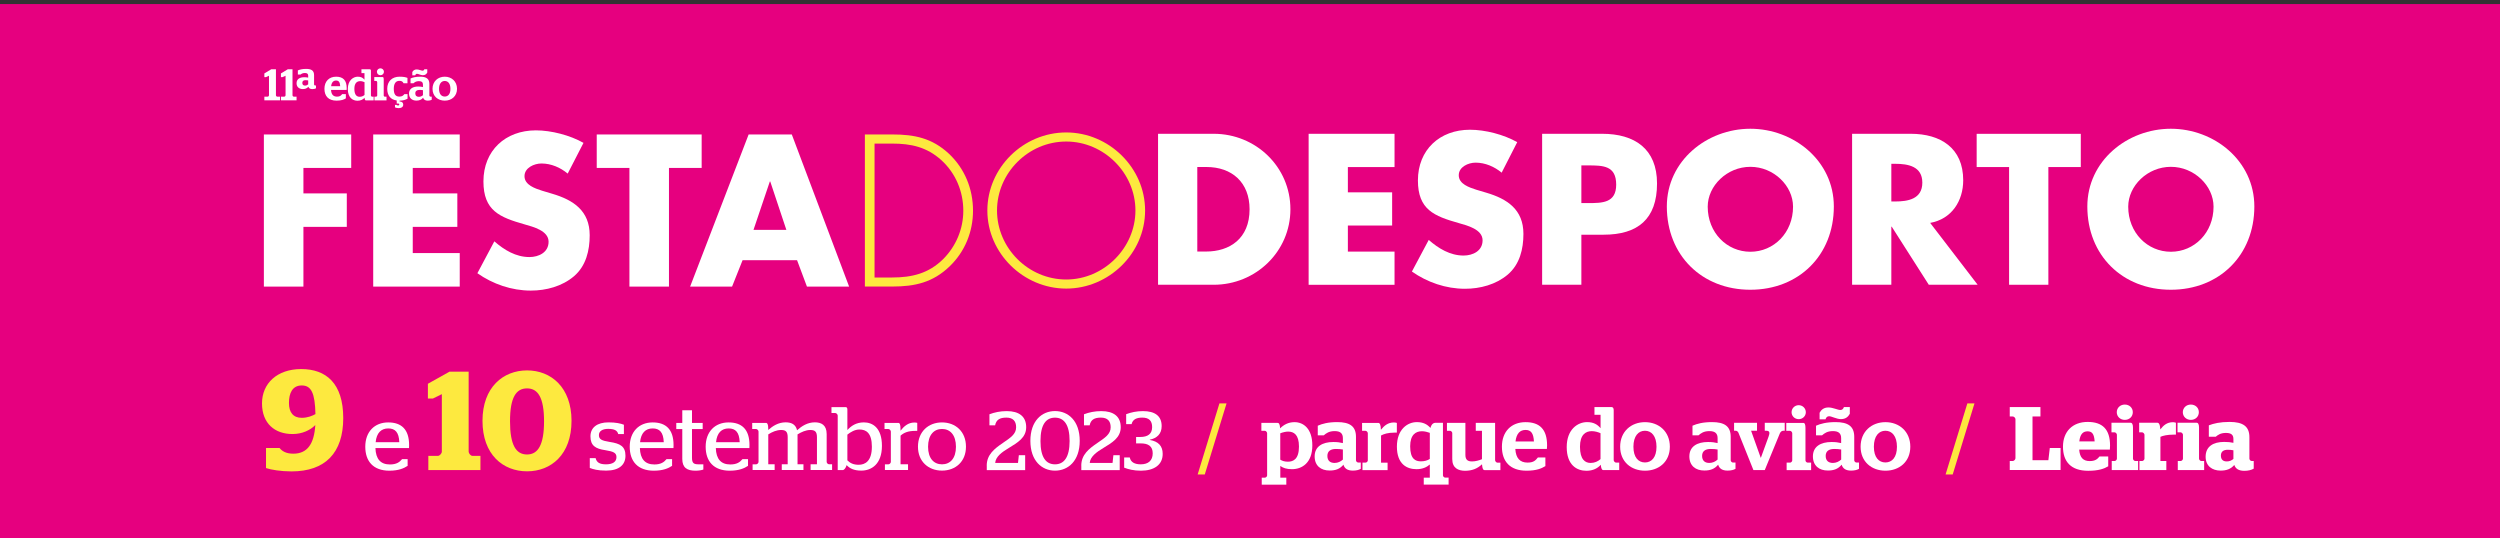 <?xml version="1.0" encoding="utf-8"?>
<!-- Generator: Adobe Illustrator 27.7.0, SVG Export Plug-In . SVG Version: 6.00 Build 0)  -->
<svg version="1.1" id="Layer_1" xmlns="http://www.w3.org/2000/svg" xmlns:xlink="http://www.w3.org/1999/xlink" x="0px" y="0px"
	 viewBox="0 0 561.35 120.91" style="enable-background:new 0 0 561.35 120.91;" xml:space="preserve">
<rect x="0" y="0" width="561.35" height="120.91" fill="#333333" stroke="none"/>
<style type="text/css">
	.st0{fill:#E6007F;}
	.st1{fill:#FDE93F;}
	.st2{fill:#FFFFFF;}
</style>
<rect y="0.91" class="st0" width="561.35" height="120"/>
<g>
	<g>
		<path class="st1" d="M59.73,105.1v-4.51h3.04c0.54,0.67,1.38,1.28,3.1,1.28c3.1,0,4.67-2.14,4.93-6.43
			c-1.15,1.18-2.98,2.02-5.12,2.02c-3.97,0-6.85-2.37-6.85-6.88s3.42-7.71,8.8-7.71c5.57,0,9.44,3.17,9.44,11.01
			c0,7.81-4.03,11.97-11.62,11.97C63.03,105.84,60.88,105.49,59.73,105.1z M70.83,92.98c-0.1-4.7-0.93-6.43-3.07-6.43
			c-2.11,0-2.88,1.73-2.88,3.94c0,2.11,0.96,3.33,2.88,3.33C69.07,93.81,70.1,93.39,70.83,92.98z"/>
		<path class="st2" d="M82.02,100.3c0-3.35,2.08-5.45,5.15-5.45c2.97,0,4.69,1.56,4.69,5.09c0,0.3-0.02,0.59-0.02,0.67H84.3
			c0.08,2.46,1.15,3.68,3.25,3.68c1.49,0,2.18-0.53,2.73-1.19h1.25v1.5c-0.83,0.55-2.02,1.09-4.14,1.09
			C83.84,105.67,82.02,103.61,82.02,100.3z M89.66,99.29c-0.08-2.24-0.95-3.09-2.48-3.09c-1.6,0-2.63,1.01-2.83,3.09H89.66z"/>
		<path class="st1" d="M96.18,102.36h2.15c0.41,0,0.88-0.57,0.88-0.95V88.5l-1.99,0.98h-1.14v-3.31l4.86-2.72h4.29v17.96
			c0,0.38,0.44,0.95,0.85,0.95h1.8v3.19H96.18V102.36z"/>
		<path class="st1" d="M108.34,94.5c0-7.58,4.67-11.33,10.01-11.33s9.98,3.76,9.98,11.33s-4.58,11.33-9.98,11.33
			S108.34,102.08,108.34,94.5z M122.16,94.6c0-5.37-1.39-7.39-3.82-7.39c-2.46,0-3.82,2.02-3.82,7.39s1.36,7.45,3.82,7.45
			C120.77,102.05,122.16,99.96,122.16,94.6z"/>
		<path class="st2" d="M132.43,105.07v-2.2h1.31c0.24,0.99,0.93,1.39,2.34,1.39c1.45,0,2.34-0.53,2.34-1.62
			c0-0.99-0.73-1.27-2.53-1.56c-2.18-0.32-3.31-1.01-3.31-3.11c0-1.98,1.52-3.13,4.04-3.13c1.68,0,2.71,0.24,3.47,0.53v2.1h-1.27
			c-0.22-0.79-0.81-1.17-2.28-1.17c-1.29,0-2.06,0.53-2.06,1.39c0,0.93,0.57,1.25,2.4,1.54c2.42,0.36,3.56,1.01,3.56,3.11
			c0,2.02-1.41,3.33-4.34,3.33C134.21,105.67,133.2,105.37,132.43,105.07z"/>
		<path class="st2" d="M141.4,100.3c0-3.35,2.08-5.45,5.15-5.45c2.97,0,4.69,1.56,4.69,5.09c0,0.3-0.02,0.59-0.02,0.67h-7.54
			c0.08,2.46,1.15,3.68,3.25,3.68c1.49,0,2.18-0.53,2.73-1.19h1.25v1.5c-0.83,0.55-2.02,1.09-4.14,1.09
			C143.22,105.67,141.4,103.61,141.4,100.3z M149.04,99.29c-0.08-2.24-0.95-3.09-2.49-3.09c-1.6,0-2.63,1.01-2.83,3.09H149.04z"/>
		<path class="st2" d="M153.2,103.05v-6.71h-1.35v-1.37h1.35v-2.85h2.18v2.85h2.4v1.37h-2.4v6.46c0,1.19,0.4,1.46,1.48,1.46h1.07
			v1.17c-0.38,0.14-1.01,0.26-1.76,0.26C154.29,105.69,153.2,105.03,153.2,103.05z"/>
		<path class="st2" d="M158.45,100.3c0-3.35,2.08-5.45,5.15-5.45c2.97,0,4.69,1.56,4.69,5.09c0,0.3-0.02,0.59-0.02,0.67h-7.54
			c0.08,2.46,1.15,3.68,3.25,3.68c1.49,0,2.18-0.53,2.73-1.19h1.25v1.5c-0.83,0.55-2.02,1.09-4.14,1.09
			C160.27,105.67,158.45,103.61,158.45,100.3z M166.09,99.29c-0.08-2.24-0.95-3.09-2.48-3.09c-1.6,0-2.63,1.01-2.83,3.09H166.09z"/>
		<path class="st2" d="M168.98,104.26h0.79c0.26,0,0.55-0.28,0.55-0.55v-6.81c0-0.24-0.28-0.57-0.55-0.57h-0.87v-1.37h3.09
			c0.3,0,0.51,0.3,0.51,1.29v0.3c0.99-0.89,2.28-1.72,3.9-1.72c1.19,0,2.26,0.38,2.57,1.78c1.07-0.95,2.36-1.78,4-1.78
			c1.37,0,2.65,0.54,2.65,2.63v6.24c0,0.28,0.28,0.55,0.55,0.55h0.67v1.29h-4.83v-1.29h1.43v-6.1c0-1.29-0.52-1.6-1.49-1.6
			c-1.01,0-2,0.46-2.87,0.99v6.71h1.33v1.29h-4.87v-1.29h1.33v-6.1c0-1.29-0.52-1.6-1.47-1.6c-1.01,0-2,0.42-2.89,0.99v6.71h1.43
			v1.29h-4.95V104.26z"/>
		<path class="st2" d="M190.1,104.44c-0.18,0.67-0.59,1.11-0.83,1.11h-1.17V93.31c0-0.24-0.28-0.57-0.55-0.57h-0.85v-1.33h3.17
			c0.26,0,0.4,0.18,0.4,0.54v4.61c0.83-0.91,1.96-1.72,3.7-1.72c2,0,4.06,1.25,4.06,5.27c0,4.14-2.38,5.56-4.63,5.56
			C191.71,105.67,190.8,105.17,190.1,104.44z M195.77,100.3c0-3.11-1.31-3.86-2.79-3.86c-1.03,0-1.98,0.57-2.71,1.15v5.78
			c0.61,0.61,1.35,0.99,2.53,0.99C194.24,104.36,195.77,103.57,195.77,100.3z"/>
		<path class="st2" d="M198.69,104.26h0.79c0.26,0,0.55-0.28,0.55-0.55v-6.81c0-0.24-0.28-0.57-0.55-0.57h-0.87v-1.37h3.09
			c0.3,0,0.5,0.26,0.5,1.41v0.34c0.75-0.95,1.68-1.84,3.15-1.84c0.24,0,0.44,0.04,0.61,0.08v1.8h-0.42c-1.62,0-2.55,0.38-3.33,1.07
			v6.42h1.68v1.29h-5.19V104.26z"/>
		<path class="st2" d="M206.12,100.3c0-3.39,2.36-5.45,5.39-5.45c3.05,0,5.39,2.06,5.39,5.45c0,3.35-2.34,5.37-5.39,5.37
			C208.49,105.67,206.12,103.65,206.12,100.3z M214.65,100.32c0-2.63-1.29-4-3.13-4s-3.13,1.37-3.13,4c0,2.59,1.29,3.94,3.13,3.94
			S214.65,102.91,214.65,100.32z"/>
		<path class="st2" d="M221.56,104.56c0-2.47,1.72-3.8,3.62-5.1c1.72-1.18,2.98-1.97,2.98-3.52c0-1.35-0.67-2.17-2.19-2.17
			c-1.48,0-2.29,0.49-2.53,1.74h-1.27v-2.49c1.12-0.43,2.42-0.71,3.88-0.71c2.77,0,4.37,1.2,4.37,3.62c0,2.36-1.97,3.48-3.92,4.67
			c-1.54,0.92-2.94,1.95-3.04,3.35h5.12l0.19-1.74h1.42v3.35h-8.62V104.56z"/>
		<path class="st2" d="M231.36,98.99c0-4.5,2.59-6.69,5.53-6.69c2.96,0,5.55,2.19,5.55,6.69s-2.59,6.69-5.55,6.69
			C233.95,105.68,231.36,103.49,231.36,98.99z M240.17,99.03c0-3.73-1.29-5.25-3.28-5.25c-2,0-3.26,1.52-3.26,5.25
			c0,3.71,1.26,5.23,3.26,5.23C238.87,104.26,240.17,102.74,240.17,99.03z"/>
		<path class="st2" d="M242.79,104.56c0-2.47,1.72-3.8,3.62-5.1c1.72-1.18,2.98-1.97,2.98-3.52c0-1.35-0.67-2.17-2.19-2.17
			c-1.48,0-2.29,0.49-2.53,1.74h-1.27v-2.49c1.12-0.43,2.42-0.71,3.88-0.71c2.77,0,4.37,1.2,4.37,3.62c0,2.36-1.97,3.48-3.92,4.67
			c-1.54,0.92-2.94,1.95-3.04,3.35h5.12l0.19-1.74h1.42v3.35h-8.62V104.56z"/>
		<path class="st2" d="M252.42,105.01v-2.29h1.26c0.22,1.07,1.09,1.54,2.47,1.54c1.69,0,2.68-0.86,2.68-2.47s-1.01-2.23-2.66-2.23
			h-1.07v-1.44h0.92c1.71,0,2.68-0.69,2.68-2.21c0-1.39-0.66-2.14-2.21-2.14c-1.27,0-2.15,0.39-2.4,1.46h-1.22V93
			c1.11-0.41,2.32-0.69,3.77-0.69c2.66,0,4.2,1.07,4.2,3.37c0,1.76-1.05,2.7-2.66,3.05v0.06c1.91,0.32,2.89,1.35,2.89,3.11
			c0.02,2.44-1.89,3.79-4.89,3.79C254.54,105.68,253.38,105.38,252.42,105.01z"/>
		<path class="st1" d="M273.81,90.58h1.6l-4.89,15.96h-1.6L273.81,90.58z"/>
		<path class="st2" d="M283.31,107.25h0.71c0.24,0,0.5-0.26,0.5-0.5v-9.48c0-0.22-0.26-0.54-0.5-0.54h-0.79v-1.78h3.62
			c0.32,0,0.53,0.24,0.59,1.23c0.79-0.79,1.82-1.39,3.23-1.39c2,0,4,1.45,4,5.23c0,3.92-2.32,5.33-4.57,5.33
			c-1.21,0-2.02-0.28-2.62-0.73v2.63h1.35v1.58h-5.52V107.25z M287.47,97.29v5.92c0.44,0.28,0.97,0.46,1.72,0.46
			c1.21,0,2.48-0.57,2.48-3.39c0-2.69-1.15-3.37-2.44-3.37C288.7,96.91,288.05,97.07,287.47,97.29z"/>
		<path class="st2" d="M295.19,102.48c0-2.22,1.74-3.23,4.18-3.23c0.89,0,1.49,0.08,2.16,0.24v-1.11c0-1.07-0.59-1.58-1.84-1.58
			c-1.27,0-1.92,0.49-2.45,0.95h-1.35v-2.16c0.99-0.44,2.32-0.81,4.38-0.81c2.75,0,4.2,0.89,4.2,3.31v5.27c0,0.24,0.26,0.5,0.51,0.5
			h0.57v1.41c-0.4,0.24-1.01,0.4-1.78,0.4c-1.23,0-1.86-0.49-2.12-1.33c-0.79,0.97-1.78,1.31-3.07,1.31
			C296.6,105.67,295.19,104.58,295.19,102.48z M301.53,103.19v-2.26c-0.46-0.08-0.99-0.12-1.56-0.12c-1.19,0-1.92,0.49-1.92,1.56
			c0,1.07,0.63,1.58,1.62,1.58C300.42,103.94,301.03,103.65,301.53,103.19z"/>
		<path class="st2" d="M305.92,103.88h0.71c0.24,0,0.5-0.28,0.5-0.5v-6.1c0-0.22-0.26-0.54-0.5-0.54h-0.79v-1.78h3.62
			c0.34,0,0.57,0.3,0.61,1.54c0.71-0.87,1.54-1.64,2.93-1.64c0.22,0,0.44,0.04,0.65,0.1v2.18h-0.5c-1.54,0-2.46,0.32-3.05,0.65v6.1
			h1.47v1.68h-5.64V103.88z"/>
		<path class="st2" d="M319.7,107.25h1.35v-2.95c-0.69,0.61-1.66,1.05-2.99,1.05c-2.12,0-4.4-1.09-4.4-5.07
			c0-3.92,2.42-5.5,4.48-5.5c1.43,0,2.34,0.5,3.05,1.31c0.24-0.91,0.73-1.15,1.03-1.15H324v11.8c0,0.24,0.26,0.5,0.5,0.5h0.77v1.58
			h-5.58V107.25z M321.05,103.05v-5.86c-0.5-0.18-1.15-0.36-1.76-0.36c-1.39,0-2.65,0.77-2.65,3.39c0,2.85,1.19,3.37,2.4,3.37
			C319.86,103.59,320.53,103.39,321.05,103.05z"/>
		<path class="st2" d="M326.09,103.07v-5.84c0-0.24-0.28-0.5-0.5-0.5h-0.69v-1.78h4.14v7.19c0,1.15,0.57,1.47,1.5,1.47
			c0.77,0,1.58-0.24,2.22-0.5v-6.38h-1.39v-1.78h4.34v8.38c0,0.22,0.26,0.55,0.5,0.55h0.69v1.68h-3.52c-0.34,0-0.53-0.26-0.61-1.31
			c-0.97,0.91-2.14,1.46-3.84,1.46C327.46,105.69,326.09,105.13,326.09,103.07z"/>
		<path class="st2" d="M340.25,100.8c0.12,2.1,1.05,3.07,2.75,3.07c1.31,0,1.78-0.46,2.32-1.15H347v1.94
			c-0.87,0.53-2.02,1.03-4.24,1.03c-3.68,0-5.52-2.06-5.52-5.39c0-3.41,2.12-5.51,5.31-5.51c3.17,0,4.83,1.62,4.83,5.21
			c0,0.36-0.04,0.71-0.04,0.81H340.25z M340.29,99.13h4.14c-0.1-1.86-0.67-2.59-1.88-2.59C341.32,96.54,340.51,97.31,340.29,99.13z"
			/>
		<path class="st2" d="M351.79,100.38c0-4,2.5-5.6,4.57-5.6c1.47,0,2.34,0.54,3.03,1.37v-3.01h-1.37v-1.74h3.82
			c0.34,0,0.5,0.26,0.5,0.69v11.23c0,0.22,0.26,0.55,0.51,0.55h0.73v1.68h-3.6c-0.3,0-0.48-0.44-0.54-1.19
			c-0.69,0.79-1.76,1.35-3.23,1.35C354.07,105.71,351.79,104.44,351.79,100.38z M359.38,103.09v-5.82
			c-0.53-0.24-1.25-0.46-1.96-0.46c-1.39,0-2.65,0.81-2.65,3.5c0,2.91,1.19,3.64,2.4,3.64C358.11,103.94,358.8,103.59,359.38,103.09
			z"/>
		<path class="st2" d="M363.79,100.3c0-3.41,2.48-5.51,5.58-5.51c3.09,0,5.58,2.1,5.58,5.51c0,3.39-2.48,5.39-5.58,5.39
			C366.27,105.69,363.79,103.69,363.79,100.3z M371.95,100.32c0-2.4-1.11-3.6-2.59-3.6s-2.59,1.19-2.59,3.6
			c0,2.38,1.11,3.52,2.59,3.52S371.95,102.7,371.95,100.32z"/>
		<path class="st2" d="M379.33,102.48c0-2.22,1.74-3.23,4.18-3.23c0.89,0,1.49,0.08,2.16,0.24v-1.11c0-1.07-0.59-1.58-1.84-1.58
			c-1.27,0-1.92,0.49-2.45,0.95h-1.35v-2.16c0.99-0.44,2.32-0.81,4.38-0.81c2.75,0,4.2,0.89,4.2,3.31v5.27c0,0.24,0.26,0.5,0.51,0.5
			h0.57v1.41c-0.4,0.24-1.01,0.4-1.78,0.4c-1.23,0-1.86-0.49-2.12-1.33c-0.79,0.97-1.78,1.31-3.07,1.31
			C380.74,105.67,379.33,104.58,379.33,102.48z M385.67,103.19v-2.26c-0.46-0.08-0.99-0.12-1.56-0.12c-1.19,0-1.92,0.49-1.92,1.56
			c0,1.07,0.63,1.58,1.62,1.58C384.56,103.94,385.17,103.65,385.67,103.19z"/>
		<path class="st2" d="M390.4,97.29c-0.12-0.34-0.36-0.57-0.65-0.57h-0.38v-1.78h5.15v1.78h-1.33l2.16,6.06h0.04l1.72-4.73
			c0.28-0.79,0.36-1.33-0.53-1.33h-0.32v-1.78h4.48v1.78h-0.34c-0.32,0-0.61,0.24-0.77,0.63l-3.37,8.2h-2.55L390.4,97.29z"/>
		<path class="st2" d="M401.17,103.88h0.77c0.24,0,0.49-0.28,0.49-0.5v-6.1c0-0.22-0.24-0.54-0.49-0.54h-0.85v-1.78h3.82
			c0.32,0,0.49,0.32,0.49,1.13v7.29c0,0.24,0.26,0.5,0.5,0.5h0.77v1.68h-5.5V103.88z M402.28,92.56c0-0.87,0.71-1.58,1.6-1.58
			c0.89,0,1.6,0.71,1.6,1.58s-0.71,1.56-1.6,1.56C402.99,94.12,402.28,93.43,402.28,92.56z"/>
		<path class="st2" d="M407.07,102.48c0-2.22,1.74-3.23,4.18-3.23c0.89,0,1.49,0.08,2.16,0.24v-1.11c0-1.07-0.59-1.58-1.84-1.58
			c-1.27,0-1.92,0.49-2.45,0.95h-1.35v-2.16c0.99-0.44,2.32-0.81,4.38-0.81c2.75,0,4.2,0.89,4.2,3.31v5.27c0,0.24,0.26,0.5,0.5,0.5
			h0.57v1.41c-0.4,0.24-1.01,0.4-1.78,0.4c-1.23,0-1.86-0.49-2.12-1.33c-0.79,0.97-1.78,1.31-3.07,1.31
			C408.49,105.67,407.07,104.58,407.07,102.48z M408.57,92.68c0.36-0.65,0.93-1.19,2-1.19c0.95,0,2.1,0.57,2.65,0.57
			c0.44,0,0.67-0.24,0.81-0.65h1.33v1.51c-0.36,0.65-0.93,1.19-2,1.19c-0.95,0-2.1-0.65-2.65-0.65c-0.44,0-0.67,0.28-0.81,0.69
			h-1.33V92.68z M413.42,103.19v-2.26c-0.46-0.08-0.99-0.12-1.56-0.12c-1.19,0-1.92,0.49-1.92,1.56c0,1.07,0.63,1.58,1.62,1.58
			C412.3,103.94,412.91,103.65,413.42,103.19z"/>
		<path class="st2" d="M417.78,100.3c0-3.41,2.48-5.51,5.58-5.51c3.09,0,5.58,2.1,5.58,5.51c0,3.39-2.48,5.39-5.58,5.39
			C420.27,105.69,417.78,103.69,417.78,100.3z M425.94,100.32c0-2.4-1.11-3.6-2.59-3.6s-2.59,1.19-2.59,3.6
			c0,2.38,1.11,3.52,2.59,3.52S425.94,102.7,425.94,100.32z"/>
		<path class="st1" d="M441.75,90.58h1.6l-4.89,15.96h-1.6L441.75,90.58z"/>
		<path class="st2" d="M451.27,103.51h0.69c0.28,0,0.59-0.36,0.59-0.61v-8.79c0-0.24-0.3-0.59-0.59-0.59h-0.69v-2.12h6.89v2.12
			h-1.78v9.82h3.56l0.32-2.75h2.42v4.95h-11.41V103.51z"/>
		<path class="st2" d="M463.22,100.3c0-3.41,2.16-5.56,5.54-5.56c3.35,0,5.03,1.66,5.03,5.31c0,0.42-0.04,0.79-0.04,0.91h-6.89
			c0.14,1.78,0.89,2.57,2.36,2.57c1.21,0,1.72-0.42,2.2-1.03h1.96v2.2c-0.91,0.55-2.18,1.01-4.5,1.01
			C464.99,105.71,463.22,103.63,463.22,100.3z M470.33,99.11c-0.1-1.64-0.57-2.26-1.58-2.26c-1.05,0-1.68,0.65-1.86,2.26H470.33z"/>
		<path class="st2" d="M474.17,103.51h0.67c0.22,0,0.49-0.28,0.49-0.51v-5.39c0-0.2-0.26-0.53-0.49-0.53h-0.73v-2.16h4.28
			c0.34,0,0.55,0.34,0.55,1.07v7.01c0,0.22,0.26,0.51,0.5,0.51h0.65v2.04h-5.92V103.51z M475.3,92.56c0-0.99,0.79-1.72,1.8-1.72
			c1.03,0,1.8,0.73,1.8,1.72s-0.77,1.72-1.8,1.72C476.09,94.28,475.3,93.55,475.3,92.56z"/>
		<path class="st2" d="M480.39,103.51h0.63c0.22,0,0.5-0.28,0.5-0.51v-5.39c0-0.2-0.28-0.53-0.5-0.53h-0.69v-2.16h4.06
			c0.36,0,0.61,0.3,0.69,1.5c0.69-0.89,1.47-1.62,2.85-1.62c0.2,0,0.38,0.04,0.65,0.12v2.67h-0.49c-1.47,0-2.4,0.24-2.99,0.49v5.43
			h1.33v2.04h-6.04V103.51z"/>
		<path class="st2" d="M489,103.51h0.67c0.22,0,0.49-0.28,0.49-0.51v-5.39c0-0.2-0.26-0.53-0.49-0.53h-0.73v-2.16h4.28
			c0.34,0,0.55,0.34,0.55,1.07v7.01c0,0.22,0.26,0.51,0.5,0.51h0.65v2.04H489V103.51z M490.13,92.56c0-0.99,0.79-1.72,1.8-1.72
			c1.03,0,1.8,0.73,1.8,1.72s-0.77,1.72-1.8,1.72C490.92,94.28,490.13,93.55,490.13,92.56z"/>
		<path class="st2" d="M501.69,104.4c-0.79,0.93-1.78,1.27-3.07,1.27c-1.9,0-3.37-1.03-3.37-3.11c0-2.3,1.7-3.33,4.16-3.33
			c0.85,0,1.43,0.06,2.08,0.2v-0.87c0-0.93-0.51-1.35-1.68-1.35c-1.19,0-1.8,0.44-2.28,0.85h-1.56v-2.55
			c1.05-0.42,2.53-0.77,4.65-0.77c3.01,0,4.46,0.99,4.46,3.43v4.83c0,0.22,0.26,0.51,0.49,0.51h0.48v1.72
			c-0.5,0.3-1.23,0.49-2.12,0.49C502.64,105.71,501.97,105.23,501.69,104.4z M501.49,103.05v-1.94c-0.38-0.08-0.83-0.12-1.25-0.12
			c-0.97,0-1.56,0.4-1.56,1.31c0,0.95,0.55,1.31,1.33,1.31C500.6,103.61,501.06,103.41,501.49,103.05z"/>
	</g>
	<g>
		<path class="st2" d="M68.13,37.71v5.71h9.74v7.52h-9.74v13.41h-8.88V30.19h19.61v7.52H68.13z"/>
		<path class="st2" d="M92.68,37.71v5.71h10.01v7.52H92.68v5.89h10.55v7.52H83.8V30.19h19.43v7.52H92.68z"/>
		<path class="st2" d="M127.47,38.98c-1.63-1.36-3.71-2.27-5.89-2.27c-1.63,0-3.81,0.95-3.81,2.85c0,1.99,2.4,2.76,3.94,3.26
			l2.27,0.68c4.76,1.4,8.43,3.81,8.43,9.33c0,3.4-0.82,6.89-3.53,9.2c-2.67,2.27-6.25,3.22-9.69,3.22c-4.3,0-8.52-1.45-12-3.9
			l3.81-7.16c2.22,1.95,4.85,3.53,7.88,3.53c2.08,0,4.3-1.04,4.3-3.44c0-2.49-3.49-3.35-5.39-3.9c-5.57-1.59-9.24-3.04-9.24-9.65
			c0-6.93,4.94-11.46,11.78-11.46c3.44,0,7.66,1.09,10.69,2.81L127.47,38.98z"/>
		<path class="st2" d="M150.21,64.35h-8.88V37.71h-7.34v-7.52h23.56v7.52h-7.34V64.35z"/>
		<path class="st2" d="M166.74,58.42l-2.36,5.93h-9.42l13.14-34.16h9.69l12.87,34.16h-9.47l-2.22-5.93H166.74z M172.95,40.75h-0.09
			l-3.67,10.87h7.38L172.95,40.75z"/>
		<path class="st1" d="M194.2,30.19h6.16c4.98,0,8.92,0.82,12.68,4.3c3.58,3.35,5.44,7.93,5.44,12.82c0,4.71-1.81,9.2-5.25,12.5
			c-3.76,3.62-7.79,4.53-12.87,4.53h-6.16V30.19z M200.31,62.31c4.48,0,8.2-0.91,11.46-4.12c2.9-2.9,4.53-6.8,4.53-10.87
			c0-4.35-1.72-8.43-4.94-11.37c-3.26-2.94-6.79-3.71-11.05-3.71h-3.94v30.08H200.31z"/>
		<path class="st1" d="M257.12,47.27c0,9.6-8.11,17.53-17.71,17.53c-9.6,0-17.71-7.93-17.71-17.53c0-9.6,8.06-17.53,17.71-17.53
			C249.01,29.74,257.12,37.67,257.12,47.27z M223.87,47.27c0,8.43,7.02,15.49,15.54,15.49c8.47,0,15.54-7.11,15.54-15.49
			c0-8.43-7.07-15.49-15.54-15.49C230.89,31.78,223.87,38.85,223.87,47.27z"/>
		<g>
			<path class="st2" d="M260.03,30.04h12.5c9.44,0,17.22,7.42,17.22,16.95c0,9.53-7.82,16.95-17.22,16.95h-12.5V30.04z
				 M268.84,56.48h1.98c5.26,0,9.76-2.88,9.76-9.49c0-6.07-4-9.49-9.67-9.49h-2.07V56.48z"/>
			<path class="st2" d="M302.65,37.51v5.67h9.94v7.46h-9.94v5.85h10.48v7.46h-19.29v-33.9h19.29v7.46H302.65z"/>
			<path class="st2" d="M337.18,38.77c-1.62-1.35-3.69-2.25-5.85-2.25c-1.62,0-3.78,0.94-3.78,2.83c0,1.98,2.38,2.74,3.91,3.24
				l2.25,0.67c4.72,1.39,8.36,3.78,8.36,9.26c0,3.37-0.81,6.83-3.51,9.13c-2.65,2.25-6.2,3.19-9.62,3.19
				c-4.27,0-8.45-1.44-11.91-3.87l3.78-7.1c2.2,1.93,4.81,3.51,7.82,3.51c2.07,0,4.27-1.03,4.27-3.42c0-2.47-3.46-3.33-5.35-3.87
				c-5.53-1.57-9.17-3.01-9.17-9.58c0-6.88,4.9-11.38,11.69-11.38c3.42,0,7.6,1.08,10.61,2.79L337.18,38.77z"/>
			<path class="st2" d="M346.26,30.04h13.49c7.28,0,12.32,3.37,12.32,11.15c0,8-4.32,11.51-12,11.51h-4.99v11.24h-8.81V30.04z
				 M355.08,45.6h1.48c3.19,0,6.34,0,6.34-4.14c0-4.27-2.92-4.32-6.34-4.32h-1.48V45.6z"/>
			<path class="st2" d="M411.77,46.36c0,10.97-7.87,18.7-18.75,18.7c-10.88,0-18.75-7.73-18.75-18.7c0-10.25,8.99-17.45,18.75-17.45
				S411.77,36.11,411.77,46.36z M383.45,46.41c0,5.85,4.32,10.12,9.58,10.12s9.58-4.27,9.58-10.12c0-4.68-4.32-8.95-9.58-8.95
				S383.45,41.73,383.45,46.41z"/>
			<path class="st2" d="M444.06,63.94h-10.97l-8.32-13.04h-0.09v13.04h-8.81v-33.9h13.17c6.7,0,11.78,3.19,11.78,10.43
				c0,4.68-2.61,8.72-7.42,9.58L444.06,63.94z M424.68,45.24h0.85c2.88,0,6.11-0.54,6.11-4.23c0-3.69-3.24-4.23-6.11-4.23h-0.85
				V45.24z"/>
			<path class="st2" d="M459.93,63.94h-8.81V37.51h-7.28v-7.46h23.38v7.46h-7.28V63.94z"/>
			<path class="st2" d="M506.19,46.36c0,10.97-7.87,18.7-18.75,18.7c-10.88,0-18.75-7.73-18.75-18.7c0-10.25,8.99-17.45,18.75-17.45
				S506.19,36.11,506.19,46.36z M477.87,46.41c0,5.85,4.32,10.12,9.58,10.12c5.26,0,9.58-4.27,9.58-10.12
				c0-4.68-4.32-8.95-9.58-8.95C482.18,37.46,477.87,41.73,477.87,46.41z"/>
		</g>
	</g>
	<g>
		<path class="st2" d="M59.36,21.7h0.76c0.14,0,0.28-0.18,0.28-0.31v-4.38l-0.69,0.31h-0.35v-0.83l1.55-0.94h1.05v5.84
			c0,0.13,0.13,0.31,0.28,0.31h0.63v0.83h-3.51V21.7z"/>
		<path class="st2" d="M63.08,21.7h0.76c0.14,0,0.28-0.18,0.28-0.31v-4.38l-0.69,0.31h-0.35v-0.83l1.55-0.94h1.05v5.84
			c0,0.13,0.13,0.31,0.28,0.31h0.63v0.83h-3.51V21.7z"/>
		<path class="st2" d="M66.59,18.69c0-0.93,0.71-1.35,1.73-1.35c0.36,0,0.6,0.03,0.88,0.09V17c0-0.41-0.23-0.61-0.73-0.61
			c-0.52,0-0.78,0.18-0.99,0.35h-0.6v-0.93c0.43-0.19,1-0.34,1.85-0.34c1.2,0,1.79,0.38,1.79,1.4v2.1c0,0.1,0.11,0.22,0.21,0.22
			h0.22v0.64c-0.19,0.1-0.46,0.18-0.8,0.18c-0.52,0-0.8-0.2-0.91-0.54C68.93,19.86,68.51,20,67.99,20
			C67.19,20,66.59,19.55,66.59,18.69z M69.2,18.94v-0.89c-0.18-0.03-0.38-0.05-0.59-0.05c-0.46,0-0.73,0.19-0.73,0.61
			s0.24,0.61,0.62,0.61C68.78,19.22,69.01,19.11,69.2,18.94z"/>
		<path class="st2" d="M74.33,20.19c0.06,1.04,0.52,1.51,1.35,1.51c0.65,0,0.88-0.23,1.15-0.57h0.83v0.96
			c-0.43,0.26-1,0.51-2.09,0.51c-1.81,0-2.72-1.02-2.72-2.66c0-1.68,1.05-2.72,2.62-2.72c1.56,0,2.38,0.8,2.38,2.57
			c0,0.18-0.02,0.35-0.02,0.4H74.33z M74.35,19.36h2.04c-0.05-0.92-0.33-1.28-0.93-1.28C74.86,18.09,74.46,18.47,74.35,19.36z"/>
		<path class="st2" d="M78.1,19.98c0-1.97,1.24-2.76,2.25-2.76c0.73,0,1.16,0.27,1.49,0.68v-1.48h-0.68v-0.86h1.88
			c0.17,0,0.25,0.13,0.25,0.34v5.54c0,0.11,0.13,0.27,0.25,0.27h0.36v0.83h-1.77c-0.15,0-0.24-0.22-0.27-0.59
			c-0.34,0.39-0.87,0.67-1.59,0.67C79.23,22.61,78.1,21.98,78.1,19.98z M81.85,21.32v-2.87c-0.26-0.12-0.62-0.23-0.97-0.23
			c-0.69,0-1.31,0.4-1.31,1.72c0,1.44,0.59,1.79,1.19,1.79C81.22,21.73,81.56,21.57,81.85,21.32z"/>
		<path class="st2" d="M84.08,21.7h0.38c0.12,0,0.24-0.14,0.24-0.25v-3.01c0-0.11-0.12-0.27-0.24-0.27h-0.42V17.3h1.88
			c0.16,0,0.24,0.16,0.24,0.56v3.6c0,0.12,0.13,0.25,0.25,0.25h0.38v0.83h-2.71V21.7z M84.63,16.12c0-0.43,0.35-0.78,0.79-0.78
			s0.79,0.35,0.79,0.78c0,0.43-0.35,0.77-0.79,0.77S84.63,16.55,84.63,16.12z"/>
		<path class="st2" d="M88.69,24.11v-0.57h0.34c0.06,0.08,0.17,0.14,0.34,0.14c0.19,0,0.28-0.08,0.28-0.22
			c0-0.14-0.1-0.22-0.35-0.22h-0.22v-0.68c-1.42-0.19-2.13-1.15-2.13-2.63c0-1.68,1.09-2.71,2.78-2.71c0.85,0,1.41,0.12,1.76,0.27
			v1.2h-0.88c-0.18-0.36-0.41-0.54-0.92-0.54c-0.79,0-1.27,0.56-1.27,1.79c0,1.25,0.41,1.75,1.26,1.75c0.65,0,0.91-0.29,1.12-0.56
			h0.71v1.03c-0.39,0.22-0.95,0.43-1.8,0.44v0.18c0.58,0.02,0.83,0.29,0.83,0.73c0,0.48-0.38,0.77-1.05,0.77
			C89.13,24.28,88.9,24.2,88.69,24.11z"/>
		<path class="st2" d="M91.84,21.02c0-1.1,0.86-1.59,2.06-1.59c0.44,0,0.74,0.04,1.07,0.12v-0.55c0-0.53-0.29-0.78-0.91-0.78
			c-0.63,0-0.95,0.24-1.21,0.47h-0.67v-1.07c0.49-0.22,1.15-0.4,2.16-0.4c1.35,0,2.07,0.44,2.07,1.63v2.6
			c0,0.12,0.13,0.25,0.25,0.25h0.28v0.7c-0.2,0.12-0.5,0.2-0.88,0.2c-0.61,0-0.92-0.24-1.05-0.66c-0.39,0.48-0.88,0.65-1.51,0.65
			C92.54,22.59,91.84,22.05,91.84,21.02z M92.58,16.18c0.18-0.32,0.46-0.59,0.99-0.59c0.47,0,1.04,0.28,1.31,0.28
			c0.22,0,0.33-0.12,0.4-0.32h0.66v0.75c-0.18,0.32-0.46,0.59-0.99,0.59c-0.47,0-1.04-0.32-1.31-0.32c-0.22,0-0.33,0.14-0.4,0.34
			h-0.66V16.18z M94.97,21.37v-1.12c-0.23-0.04-0.49-0.06-0.77-0.06c-0.59,0-0.95,0.24-0.95,0.77c0,0.53,0.31,0.78,0.8,0.78
			C94.42,21.73,94.72,21.6,94.97,21.37z"/>
		<path class="st2" d="M97.12,19.94c0-1.68,1.23-2.72,2.75-2.72c1.52,0,2.75,1.04,2.75,2.72c0,1.67-1.23,2.66-2.75,2.66
			C98.34,22.6,97.12,21.62,97.12,19.94z M101.14,19.95c0-1.19-0.55-1.77-1.28-1.77c-0.73,0-1.28,0.59-1.28,1.77
			c0,1.18,0.55,1.73,1.28,1.73C100.6,21.68,101.14,21.13,101.14,19.95z"/>
	</g>
</g>
</svg>
